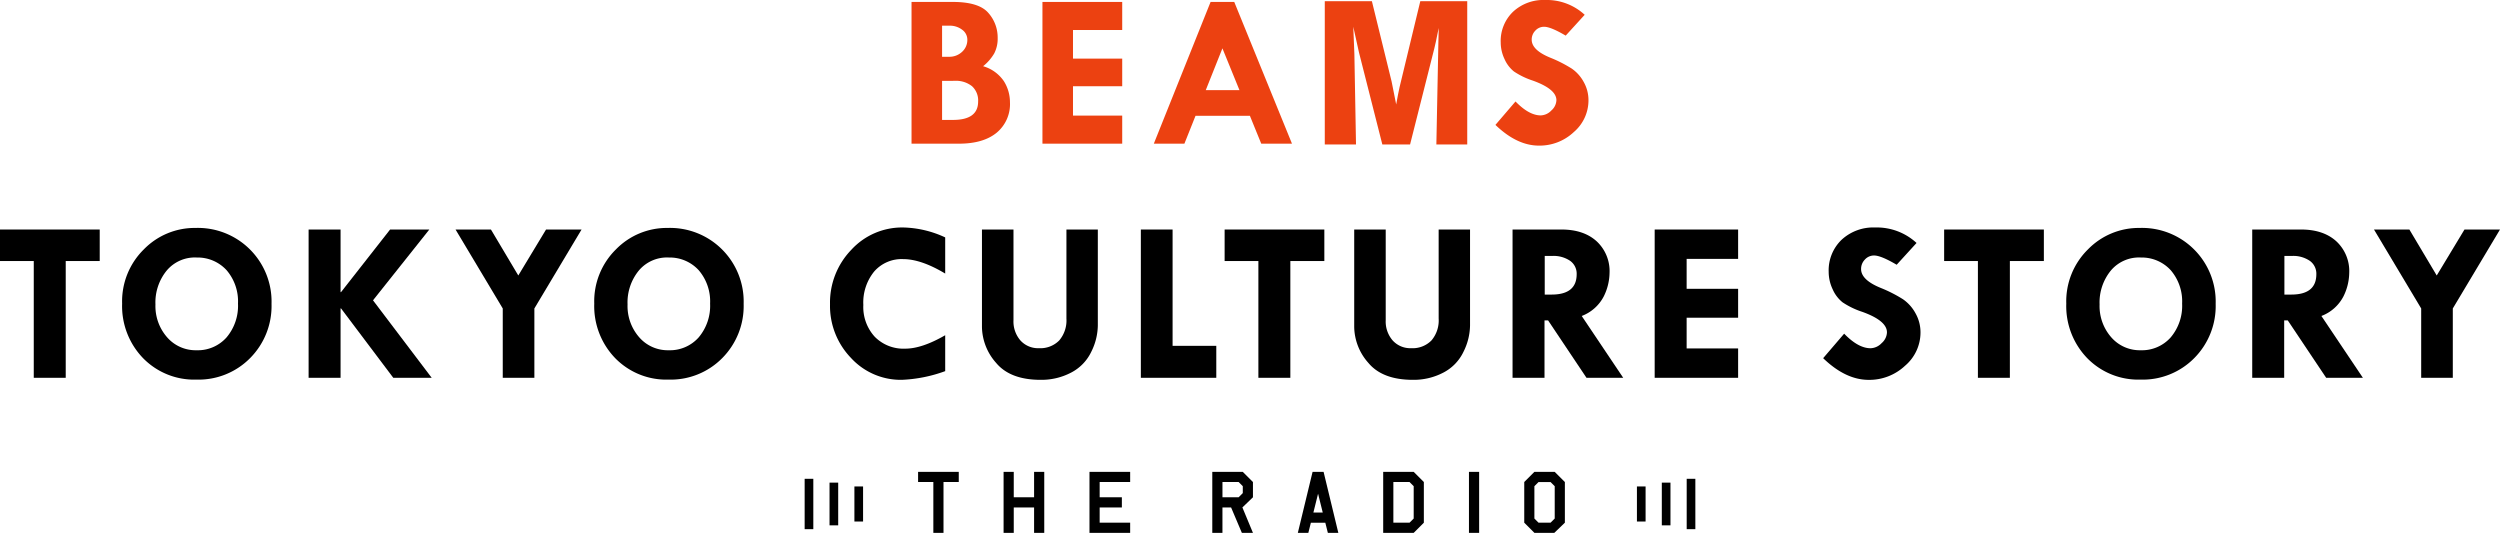 <svg xmlns="http://www.w3.org/2000/svg" viewBox="0 0 615.479 131.187"><defs><style>.a{fill:#ec4111;}</style></defs><title>logo</title><polygon points="0 64.264 8.312 64.264 8.312 93.01 16.18 93.01 16.18 64.264 24.549 64.264 24.549 56.506 0 56.506 0 64.264"/><path d="M48.11,56.118a17.481,17.481,0,0,0-12.692,5.269,17.946,17.946,0,0,0-5.351,13.358,18.432,18.432,0,0,0,5.156,13.428,17.572,17.572,0,0,0,13.137,5.282,17.833,17.833,0,0,0,13.232-5.311A18.192,18.192,0,0,0,66.849,74.8,18.138,18.138,0,0,0,48.11,56.118ZM55.77,83.072a9.469,9.469,0,0,1-7.409,3.155,9.285,9.285,0,0,1-7.228-3.2,11.634,11.634,0,0,1-2.864-8.062,12.39,12.39,0,0,1,2.809-8.4A9.061,9.061,0,0,1,48.472,63.4a9.647,9.647,0,0,1,7.354,3.168,11.79,11.79,0,0,1,2.767,8.175A12.033,12.033,0,0,1,55.77,83.072Z"/><polygon points="105.698 56.506 96.041 56.506 83.956 71.923 83.846 71.923 83.846 56.506 75.977 56.506 75.977 93.01 83.846 93.01 83.846 75.925 83.958 75.925 96.824 93.01 106.281 93.01 91.831 73.935 105.698 56.506"/><polygon points="127.6 67.823 120.866 56.506 112.152 56.506 123.774 75.941 123.774 93.01 131.558 93.01 131.558 75.941 143.177 56.506 134.433 56.506 127.6 67.823"/><path d="M164.342,56.118a17.48,17.48,0,0,0-12.692,5.269A17.946,17.946,0,0,0,146.3,74.745a18.432,18.432,0,0,0,5.156,13.428,17.572,17.572,0,0,0,13.137,5.282,17.834,17.834,0,0,0,13.232-5.311A18.192,18.192,0,0,0,183.081,74.8a18.138,18.138,0,0,0-18.74-18.682ZM172,83.072a9.469,9.469,0,0,1-7.409,3.155,9.285,9.285,0,0,1-7.228-3.2,11.635,11.635,0,0,1-2.864-8.062,12.39,12.39,0,0,1,2.809-8.4A9.061,9.061,0,0,1,164.7,63.4a9.647,9.647,0,0,1,7.354,3.168,11.79,11.79,0,0,1,2.767,8.175A12.034,12.034,0,0,1,172,83.072Z"/><path d="M232.7,82.529q-5.726,3.31-9.841,3.307a9.906,9.906,0,0,1-7.506-2.932,10.837,10.837,0,0,1-2.809-7.826,12.089,12.089,0,0,1,2.67-8.23,8.977,8.977,0,0,1,7.118-3.058q4.445,0,10.368,3.559v-8.9a25.742,25.742,0,0,0-10.368-2.447A16.967,16.967,0,0,0,209.584,61.5a18.7,18.7,0,0,0-5.24,13.413A18.431,18.431,0,0,0,209.487,88.1,16.617,16.617,0,0,0,222,93.511a35.192,35.192,0,0,0,10.7-2.14Z"/><path d="M262.546,78.443a7.58,7.58,0,0,1-1.781,5.379,6.512,6.512,0,0,1-5,1.9,5.846,5.846,0,0,1-4.532-1.891,7.136,7.136,0,0,1-1.723-5V56.506H241.75V80.528a13.6,13.6,0,0,0,3.475,8.8q3.475,4.183,10.982,4.183A15.708,15.708,0,0,0,263.7,91.73a11.168,11.168,0,0,0,4.964-5.128,14.883,14.883,0,0,0,1.611-6.465V56.506h-7.727Z"/><polygon points="299.44 85.142 288.681 85.142 288.681 56.506 280.868 56.506 280.868 93.01 299.44 93.01 299.44 85.142"/><polygon points="326.041 56.506 301.492 56.506 301.492 64.264 309.804 64.264 309.804 93.01 317.672 93.01 317.672 64.264 326.041 64.264 326.041 56.506"/><path d="M354.187,78.443a7.58,7.58,0,0,1-1.781,5.379,6.512,6.512,0,0,1-5,1.9,5.846,5.846,0,0,1-4.532-1.891,7.136,7.136,0,0,1-1.723-5V56.506h-7.756V80.528a13.6,13.6,0,0,0,3.475,8.8q3.475,4.183,10.982,4.183a15.708,15.708,0,0,0,7.491-1.781A11.168,11.168,0,0,0,360.3,86.6a14.883,14.883,0,0,0,1.611-6.465V56.506h-7.727Z"/><path d="M389.406,77.792a10.169,10.169,0,0,0,5.39-4.751,13.4,13.4,0,0,0,1.461-5.836,10.017,10.017,0,0,0-3.186-7.809q-3.187-2.889-8.671-2.89H372.377v36.5h7.868V78.886h.889l9.448,14.124h9.04ZM382,72.521h-1.7V63.013h1.814a7.242,7.242,0,0,1,4.45,1.209,3.88,3.88,0,0,1,1.6,3.266Q388.168,72.522,382,72.521Z"/><polygon points="407.367 93.01 427.911 93.01 427.911 85.782 415.235 85.782 415.235 78.22 427.911 78.22 427.911 71.102 415.235 71.102 415.235 63.735 427.911 63.735 427.911 56.506 407.367 56.506 407.367 93.01"/><path d="M468.5,73.675a33.828,33.828,0,0,0-5.421-2.767q-4.895-1.976-4.894-4.671a3.271,3.271,0,0,1,.947-2.348,3,3,0,0,1,2.251-.988q1.7,0,5.56,2.279l4.894-5.364a14.412,14.412,0,0,0-10.176-3.811,11.484,11.484,0,0,0-8.283,3.032,10.423,10.423,0,0,0-3.171,7.895,10,10,0,0,0,.986,4.3,8.42,8.42,0,0,0,2.434,3.2,19.826,19.826,0,0,0,4.894,2.357q6.03,2.178,6.033,5.035a3.691,3.691,0,0,1-1.306,2.648,3.919,3.919,0,0,1-2.725,1.262q-3.032,0-6.507-3.588l-5.17,6.035q5.531,5.335,11.2,5.337a12.837,12.837,0,0,0,8.965-3.475,10.748,10.748,0,0,0,3.8-8.175,9.519,9.519,0,0,0-1.238-4.753A9.913,9.913,0,0,0,468.5,73.675Z"/><polygon points="478.632 64.264 486.944 64.264 486.944 93.01 494.812 93.01 494.812 64.264 503.181 64.264 503.181 56.506 478.632 56.506 478.632 64.264"/><path d="M526.74,56.118a17.48,17.48,0,0,0-12.692,5.269A17.946,17.946,0,0,0,508.7,74.745a18.432,18.432,0,0,0,5.157,13.428,17.572,17.572,0,0,0,13.137,5.282,17.834,17.834,0,0,0,13.232-5.311A18.192,18.192,0,0,0,545.479,74.8,18.138,18.138,0,0,0,526.74,56.118ZM534.4,83.072a9.469,9.469,0,0,1-7.409,3.155,9.286,9.286,0,0,1-7.228-3.2,11.635,11.635,0,0,1-2.864-8.062,12.39,12.39,0,0,1,2.809-8.4A9.061,9.061,0,0,1,527.1,63.4a9.647,9.647,0,0,1,7.354,3.168,11.79,11.79,0,0,1,2.767,8.175A12.034,12.034,0,0,1,534.4,83.072Z"/><path d="M576.9,73.042a13.4,13.4,0,0,0,1.461-5.836,10.017,10.017,0,0,0-3.186-7.809q-3.187-2.889-8.671-2.89H554.479v36.5h7.868V78.886h.889l9.448,14.124h9.04L571.509,77.792A10.169,10.169,0,0,0,576.9,73.042Zm-12.8-.521h-1.7V63.013h1.814a7.242,7.242,0,0,1,4.45,1.209,3.88,3.88,0,0,1,1.6,3.266Q570.271,72.522,564.1,72.521Z"/><polygon points="606.735 56.506 599.902 67.823 593.167 56.506 584.454 56.506 596.076 75.941 596.076 93.01 603.86 93.01 603.86 75.941 615.479 56.506 606.735 56.506"/><polygon points="226.025 118.671 229.781 118.671 229.781 131.187 232.283 131.187 232.283 118.671 236.039 118.671 236.039 116.168 226.025 116.168 226.025 118.671"/><polygon points="254.583 122.426 249.578 122.426 249.578 116.168 247.074 116.168 247.074 131.187 249.578 131.187 249.578 124.929 254.583 124.929 254.583 131.187 257.087 131.187 257.087 116.168 254.583 116.168 254.583 122.426"/><polygon points="268.222 131.187 278.236 131.187 278.236 128.684 270.727 128.684 270.727 124.929 276.193 124.929 276.193 122.426 270.727 122.426 270.727 118.671 278.236 118.671 278.236 116.168 268.222 116.168 268.222 131.187"/><path d="M298.455,116.168v15.018h2.5v-6.258h2.127l2.653,6.258h2.729l-2.6-6.258,2.6-2.5v-3.756l-2.5-2.5Zm7.509,5.231-1.024,1.027h-3.98v-3.756h3.98l1.024,1.027Z"/><path d="M323.146,116.168l-3.629,15.018H322.1l.627-2.5h3.553l.627,2.5h2.578l-3.629-15.018Zm.2,10.011,1.151-4.631,1.151,4.631Z"/><path d="M340.53,116.168v15.018h7.509l2.5-2.5V118.671l-2.5-2.5Zm7.509,11.489-1.024,1.027h-3.98V118.671h3.98l1.024,1.027Z"/><rect x="361.645" y="116.168" width="2.505" height="15.018"/><path d="M377.758,116.168l-2.5,2.5v10.014l2.5,2.5h4.9l2.6-2.5V118.671l-2.5-2.5Zm5,11.489-1.024,1.027h-2.956l-1.024-1.027V119.7l1.024-1.027h2.956l1.024,1.027Z"/><rect x="198.098" y="117.877" width="2.134" height="12.4"/><rect x="204.224" y="118.819" width="2.134" height="10.516"/><rect x="210.348" y="119.762" width="2.134" height="8.632"/><rect x="402.997" y="119.762" width="2.132" height="8.632"/><rect x="409.123" y="118.819" width="2.132" height="10.516"/><rect x="415.249" y="117.877" width="2.132" height="12.4"/><path class="a" d="M224.411.478h10.165q6.37,0,8.705,2.655a9.111,9.111,0,0,1,2.336,6.213,7.844,7.844,0,0,1-.85,3.81,11.523,11.523,0,0,1-2.737,3.146,9.272,9.272,0,0,1,5.115,3.683,9.734,9.734,0,0,1,1.5,5.2,9.14,9.14,0,0,1-3.292,7.5q-3.292,2.686-9.264,2.686H224.411Zm7.52,5.846v7.653h1.72a4.509,4.509,0,0,0,3.2-1.213,3.944,3.944,0,0,0,1.3-3,3.008,3.008,0,0,0-1.27-2.44,4.975,4.975,0,0,0-3.175-1Zm0,13.579v9.62h2.694q6.181,0,6.181-4.53a4.745,4.745,0,0,0-1.506-3.771A6.334,6.334,0,0,0,235,19.9Z"/><path class="a" d="M256.642.478h19.638V7.388H264.162v7.042h12.118v6.8H264.162V28.46h12.118v6.909H256.642Z"/><path class="a" d="M298.036.478h5.826l14.214,34.891h-7.568l-2.793-6.856h-13.39l-2.735,6.856h-7.528ZM300.95,11.9l-4.1,10.284h8.291Z"/><path class="a" d="M361.222.291V35.56h-7.6l.495-25.128.09-3.547-.27,1.249c-.4,2-.45,2.248-.809,3.747L347.15,35.56h-6.834l-5.755-22.68-1.394-6.295c.135,2.8.135,3.4.27,6.744l.4,22.231h-7.688V.291h11.6l4.856,19.783,1.124,5.645c.45-2.448.495-2.7.854-4.346L349.667.291Z"/><path class="a" d="M390.138,3.641l-4.677,5.129q-3.694-2.179-5.315-2.179a2.879,2.879,0,0,0-2.153.943,3.132,3.132,0,0,0-.9,2.245q0,2.577,4.677,4.464a32.525,32.525,0,0,1,5.182,2.645,9.472,9.472,0,0,1,2.936,3.282,9.109,9.109,0,0,1,1.182,4.544,10.274,10.274,0,0,1-3.627,7.813,12.268,12.268,0,0,1-8.57,3.322q-5.421,0-10.709-5.1l4.943-5.767q3.321,3.428,6.218,3.428a3.741,3.741,0,0,0,2.6-1.206,3.524,3.524,0,0,0,1.249-2.532q0-2.73-5.766-4.813a18.942,18.942,0,0,1-4.677-2.252,8.021,8.021,0,0,1-2.325-3.056,9.553,9.553,0,0,1-.943-4.106A9.969,9.969,0,0,1,372.493,2.9,10.983,10.983,0,0,1,380.412,0,13.779,13.779,0,0,1,390.138,3.641Z"/></svg>
